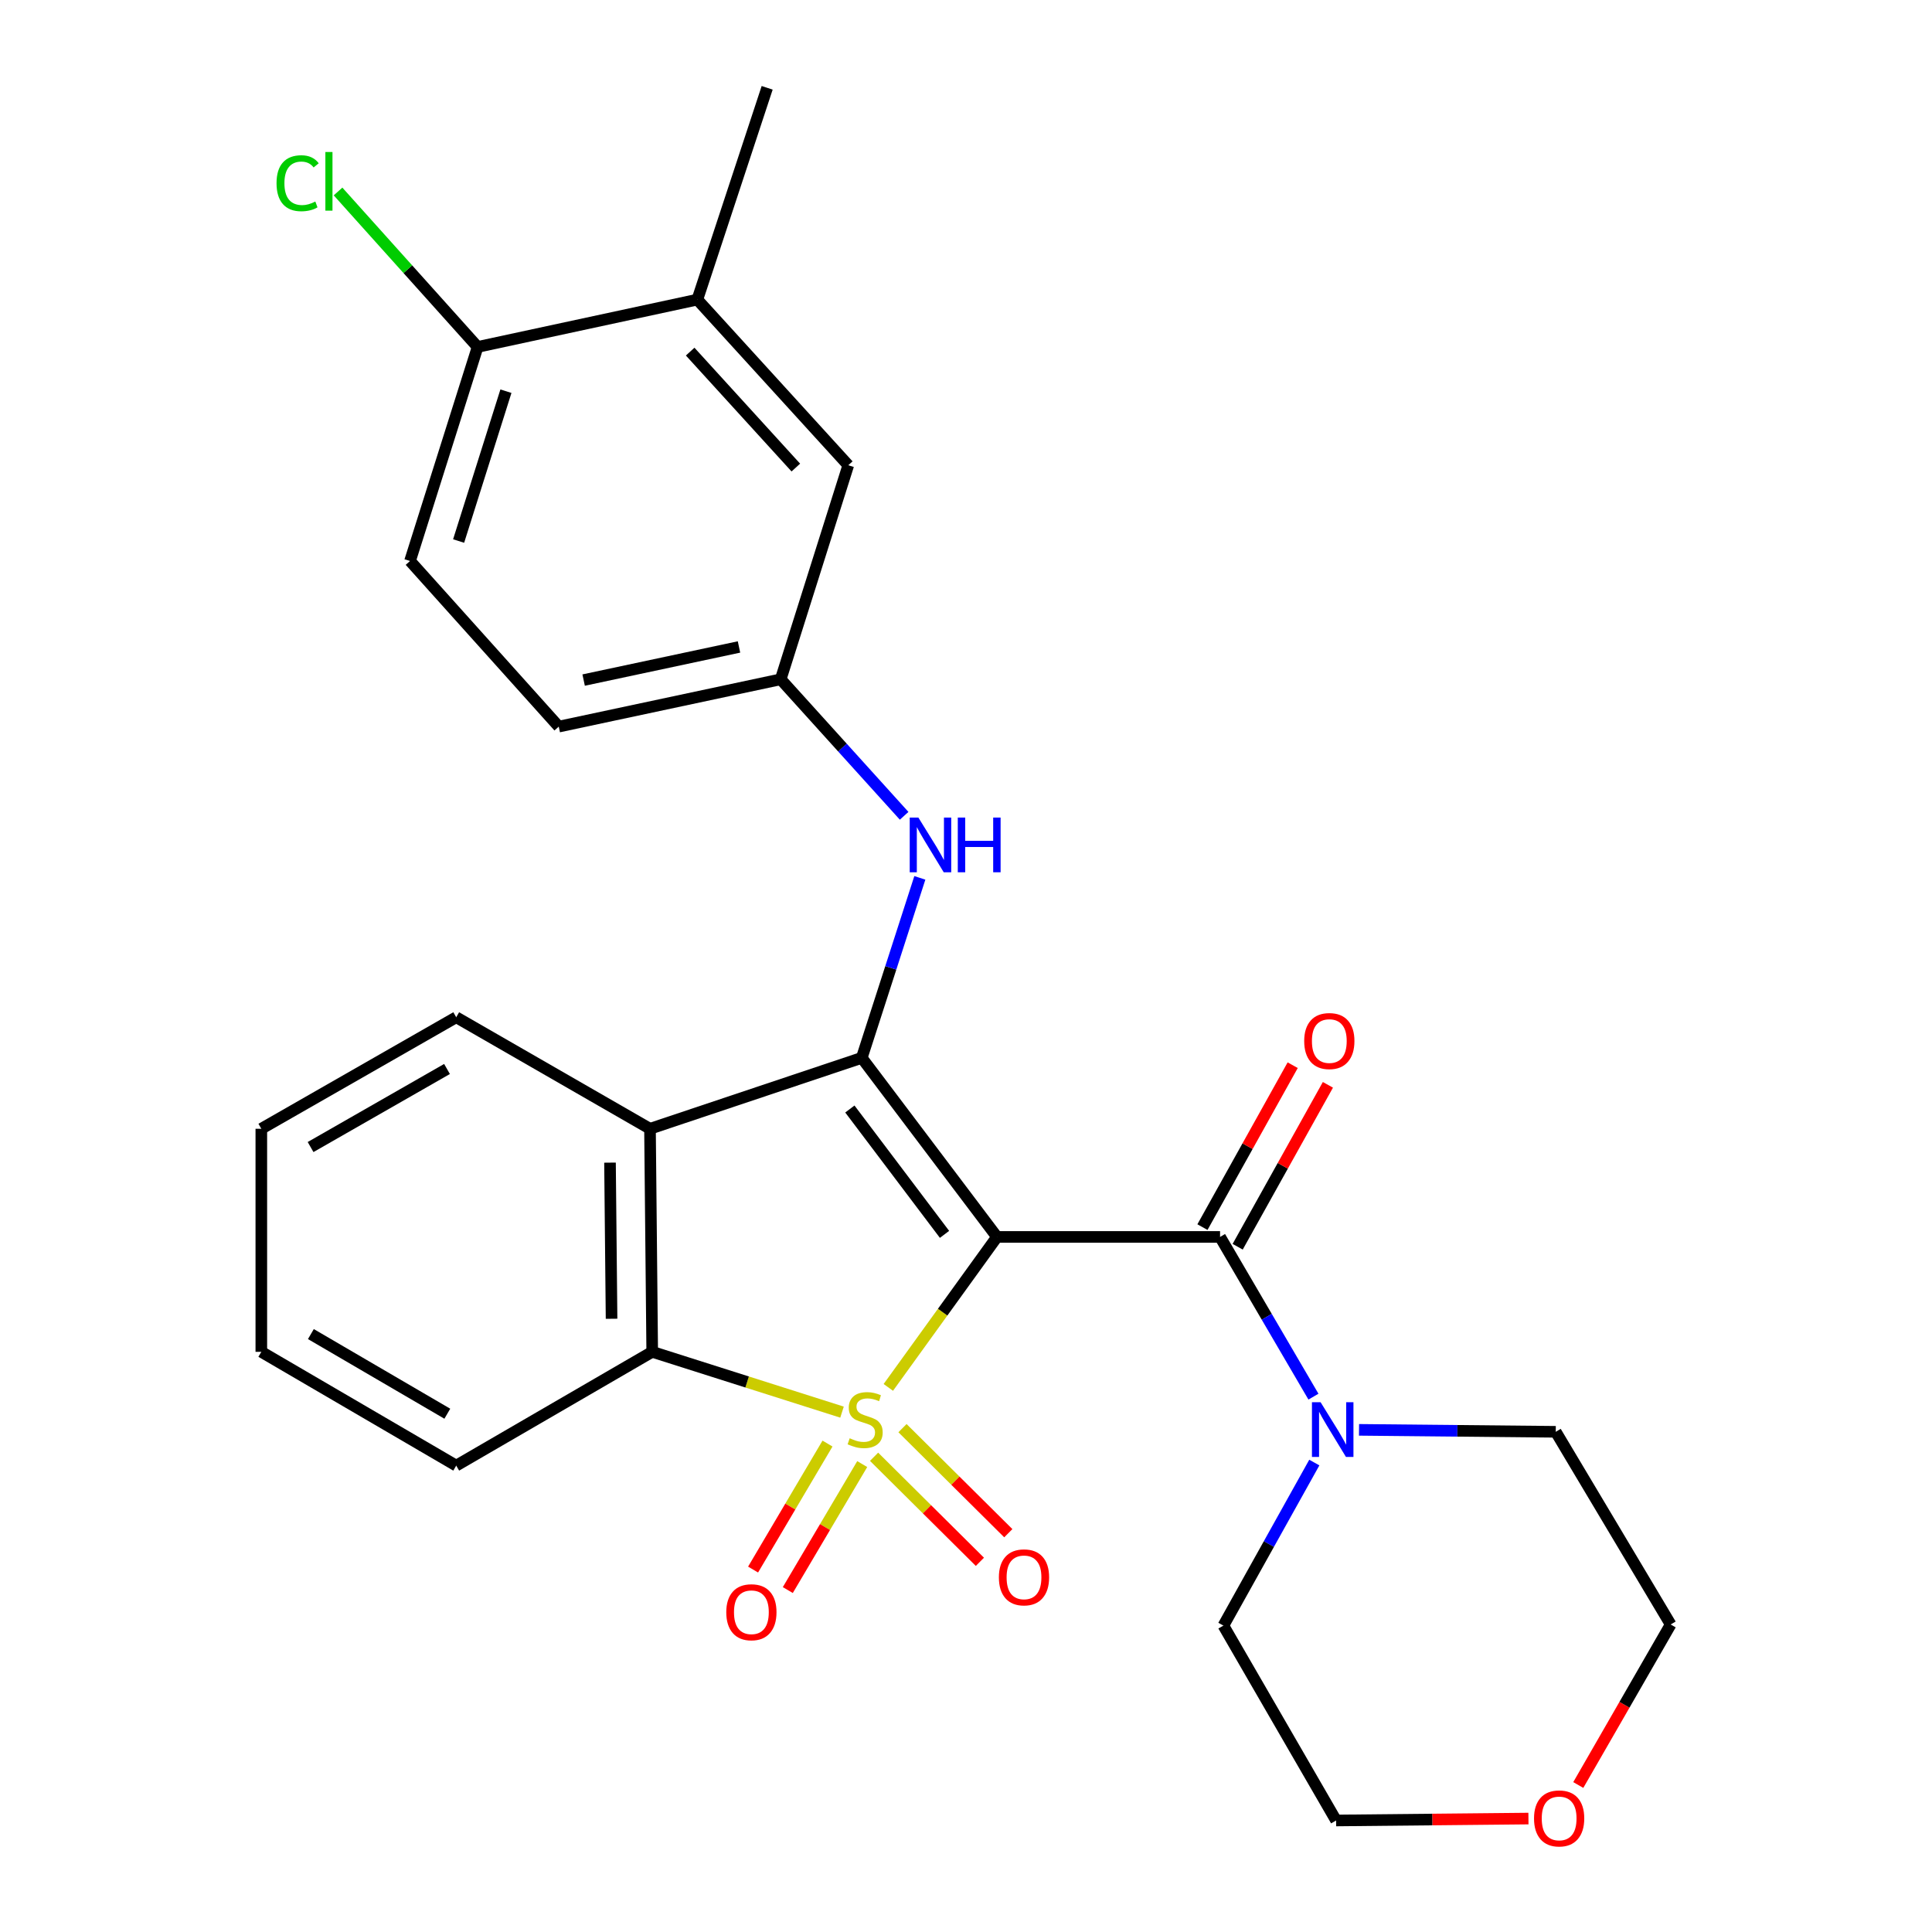 <?xml version='1.0' encoding='iso-8859-1'?>
<svg version='1.1' baseProfile='full'
              xmlns='http://www.w3.org/2000/svg'
                      xmlns:rdkit='http://www.rdkit.org/xml'
                      xmlns:xlink='http://www.w3.org/1999/xlink'
                  xml:space='preserve'
width='1000px' height='1000px' viewBox='0 0 1000 1000'>
<!-- END OF HEADER -->
<rect style='opacity:1.0;fill:#FFFFFF;stroke:none' width='1000' height='1000' x='0' y='0'> </rect>
<path class='bond-0' d='M 459.792,718.115 L 487.914,679.174' style='fill:none;fill-rule:evenodd;stroke:#CCCC00;stroke-width:6px;stroke-linecap:butt;stroke-linejoin:miter;stroke-opacity:1' />
<path class='bond-0' d='M 487.914,679.174 L 516.036,640.233' style='fill:none;fill-rule:evenodd;stroke:#000000;stroke-width:6px;stroke-linecap:butt;stroke-linejoin:miter;stroke-opacity:1' />
<path class='bond-3' d='M 435.827,730.919 L 386.706,715.312' style='fill:none;fill-rule:evenodd;stroke:#CCCC00;stroke-width:6px;stroke-linecap:butt;stroke-linejoin:miter;stroke-opacity:1' />
<path class='bond-3' d='M 386.706,715.312 L 337.585,699.705' style='fill:none;fill-rule:evenodd;stroke:#000000;stroke-width:6px;stroke-linecap:butt;stroke-linejoin:miter;stroke-opacity:1' />
<path class='bond-7' d='M 428.314,747.19 L 409.055,779.796' style='fill:none;fill-rule:evenodd;stroke:#CCCC00;stroke-width:6px;stroke-linecap:butt;stroke-linejoin:miter;stroke-opacity:1' />
<path class='bond-7' d='M 409.055,779.796 L 389.795,812.402' style='fill:none;fill-rule:evenodd;stroke:#FF0000;stroke-width:6px;stroke-linecap:butt;stroke-linejoin:miter;stroke-opacity:1' />
<path class='bond-7' d='M 446.285,757.805 L 427.025,790.41' style='fill:none;fill-rule:evenodd;stroke:#CCCC00;stroke-width:6px;stroke-linecap:butt;stroke-linejoin:miter;stroke-opacity:1' />
<path class='bond-7' d='M 427.025,790.41 L 407.766,823.016' style='fill:none;fill-rule:evenodd;stroke:#FF0000;stroke-width:6px;stroke-linecap:butt;stroke-linejoin:miter;stroke-opacity:1' />
<path class='bond-8' d='M 452.422,754.019 L 479.808,781.207' style='fill:none;fill-rule:evenodd;stroke:#CCCC00;stroke-width:6px;stroke-linecap:butt;stroke-linejoin:miter;stroke-opacity:1' />
<path class='bond-8' d='M 479.808,781.207 L 507.193,808.396' style='fill:none;fill-rule:evenodd;stroke:#FF0000;stroke-width:6px;stroke-linecap:butt;stroke-linejoin:miter;stroke-opacity:1' />
<path class='bond-8' d='M 467.127,739.207 L 494.513,766.396' style='fill:none;fill-rule:evenodd;stroke:#CCCC00;stroke-width:6px;stroke-linecap:butt;stroke-linejoin:miter;stroke-opacity:1' />
<path class='bond-8' d='M 494.513,766.396 L 521.898,793.584' style='fill:none;fill-rule:evenodd;stroke:#FF0000;stroke-width:6px;stroke-linecap:butt;stroke-linejoin:miter;stroke-opacity:1' />
<path class='bond-1' d='M 516.036,640.233 L 446.047,547.541' style='fill:none;fill-rule:evenodd;stroke:#000000;stroke-width:6px;stroke-linecap:butt;stroke-linejoin:miter;stroke-opacity:1' />
<path class='bond-1' d='M 488.881,638.906 L 439.889,574.021' style='fill:none;fill-rule:evenodd;stroke:#000000;stroke-width:6px;stroke-linecap:butt;stroke-linejoin:miter;stroke-opacity:1' />
<path class='bond-2' d='M 516.036,640.233 L 631.502,640.233' style='fill:none;fill-rule:evenodd;stroke:#000000;stroke-width:6px;stroke-linecap:butt;stroke-linejoin:miter;stroke-opacity:1' />
<path class='bond-6' d='M 446.047,547.541 L 461.077,500.962' style='fill:none;fill-rule:evenodd;stroke:#000000;stroke-width:6px;stroke-linecap:butt;stroke-linejoin:miter;stroke-opacity:1' />
<path class='bond-6' d='M 461.077,500.962 L 476.107,454.383' style='fill:none;fill-rule:evenodd;stroke:#0000FF;stroke-width:6px;stroke-linecap:butt;stroke-linejoin:miter;stroke-opacity:1' />
<path class='bond-27' d='M 446.047,547.541 L 336.437,584.251' style='fill:none;fill-rule:evenodd;stroke:#000000;stroke-width:6px;stroke-linecap:butt;stroke-linejoin:miter;stroke-opacity:1' />
<path class='bond-5' d='M 631.502,640.233 L 655.669,681.569' style='fill:none;fill-rule:evenodd;stroke:#000000;stroke-width:6px;stroke-linecap:butt;stroke-linejoin:miter;stroke-opacity:1' />
<path class='bond-5' d='M 655.669,681.569 L 679.836,722.904' style='fill:none;fill-rule:evenodd;stroke:#0000FF;stroke-width:6px;stroke-linecap:butt;stroke-linejoin:miter;stroke-opacity:1' />
<path class='bond-10' d='M 640.617,645.313 L 663.97,603.41' style='fill:none;fill-rule:evenodd;stroke:#000000;stroke-width:6px;stroke-linecap:butt;stroke-linejoin:miter;stroke-opacity:1' />
<path class='bond-10' d='M 663.97,603.41 L 687.323,561.507' style='fill:none;fill-rule:evenodd;stroke:#FF0000;stroke-width:6px;stroke-linecap:butt;stroke-linejoin:miter;stroke-opacity:1' />
<path class='bond-10' d='M 622.386,635.153 L 645.739,593.25' style='fill:none;fill-rule:evenodd;stroke:#000000;stroke-width:6px;stroke-linecap:butt;stroke-linejoin:miter;stroke-opacity:1' />
<path class='bond-10' d='M 645.739,593.25 L 669.092,551.347' style='fill:none;fill-rule:evenodd;stroke:#FF0000;stroke-width:6px;stroke-linecap:butt;stroke-linejoin:miter;stroke-opacity:1' />
<path class='bond-4' d='M 337.585,699.705 L 336.437,584.251' style='fill:none;fill-rule:evenodd;stroke:#000000;stroke-width:6px;stroke-linecap:butt;stroke-linejoin:miter;stroke-opacity:1' />
<path class='bond-4' d='M 316.543,682.595 L 315.739,601.777' style='fill:none;fill-rule:evenodd;stroke:#000000;stroke-width:6px;stroke-linecap:butt;stroke-linejoin:miter;stroke-opacity:1' />
<path class='bond-19' d='M 337.585,699.705 L 236.138,758.597' style='fill:none;fill-rule:evenodd;stroke:#000000;stroke-width:6px;stroke-linecap:butt;stroke-linejoin:miter;stroke-opacity:1' />
<path class='bond-18' d='M 336.437,584.251 L 236.138,526.53' style='fill:none;fill-rule:evenodd;stroke:#000000;stroke-width:6px;stroke-linecap:butt;stroke-linejoin:miter;stroke-opacity:1' />
<path class='bond-20' d='M 680.288,757.016 L 656.759,799.214' style='fill:none;fill-rule:evenodd;stroke:#0000FF;stroke-width:6px;stroke-linecap:butt;stroke-linejoin:miter;stroke-opacity:1' />
<path class='bond-20' d='M 656.759,799.214 L 633.229,841.411' style='fill:none;fill-rule:evenodd;stroke:#000000;stroke-width:6px;stroke-linecap:butt;stroke-linejoin:miter;stroke-opacity:1' />
<path class='bond-21' d='M 703.429,740.088 L 754.343,740.594' style='fill:none;fill-rule:evenodd;stroke:#0000FF;stroke-width:6px;stroke-linecap:butt;stroke-linejoin:miter;stroke-opacity:1' />
<path class='bond-21' d='M 754.343,740.594 L 805.257,741.1' style='fill:none;fill-rule:evenodd;stroke:#000000;stroke-width:6px;stroke-linecap:butt;stroke-linejoin:miter;stroke-opacity:1' />
<path class='bond-11' d='M 467.98,422.257 L 436.032,386.931' style='fill:none;fill-rule:evenodd;stroke:#0000FF;stroke-width:6px;stroke-linecap:butt;stroke-linejoin:miter;stroke-opacity:1' />
<path class='bond-11' d='M 436.032,386.931 L 404.084,351.604' style='fill:none;fill-rule:evenodd;stroke:#000000;stroke-width:6px;stroke-linecap:butt;stroke-linejoin:miter;stroke-opacity:1' />
<path class='bond-9' d='M 360.938,155.076 L 439.067,240.811' style='fill:none;fill-rule:evenodd;stroke:#000000;stroke-width:6px;stroke-linecap:butt;stroke-linejoin:miter;stroke-opacity:1' />
<path class='bond-9' d='M 357.231,181.995 L 411.921,242.009' style='fill:none;fill-rule:evenodd;stroke:#000000;stroke-width:6px;stroke-linecap:butt;stroke-linejoin:miter;stroke-opacity:1' />
<path class='bond-22' d='M 360.938,155.076 L 397.081,45.455' style='fill:none;fill-rule:evenodd;stroke:#000000;stroke-width:6px;stroke-linecap:butt;stroke-linejoin:miter;stroke-opacity:1' />
<path class='bond-30' d='M 360.938,155.076 L 247.212,179.577' style='fill:none;fill-rule:evenodd;stroke:#000000;stroke-width:6px;stroke-linecap:butt;stroke-linejoin:miter;stroke-opacity:1' />
<path class='bond-13' d='M 404.084,351.604 L 439.067,240.811' style='fill:none;fill-rule:evenodd;stroke:#000000;stroke-width:6px;stroke-linecap:butt;stroke-linejoin:miter;stroke-opacity:1' />
<path class='bond-16' d='M 404.084,351.604 L 289.21,376.093' style='fill:none;fill-rule:evenodd;stroke:#000000;stroke-width:6px;stroke-linecap:butt;stroke-linejoin:miter;stroke-opacity:1' />
<path class='bond-16' d='M 382.501,334.865 L 302.089,352.007' style='fill:none;fill-rule:evenodd;stroke:#000000;stroke-width:6px;stroke-linecap:butt;stroke-linejoin:miter;stroke-opacity:1' />
<path class='bond-12' d='M 247.212,179.577 L 212.229,290.369' style='fill:none;fill-rule:evenodd;stroke:#000000;stroke-width:6px;stroke-linecap:butt;stroke-linejoin:miter;stroke-opacity:1' />
<path class='bond-12' d='M 261.867,202.48 L 237.379,280.035' style='fill:none;fill-rule:evenodd;stroke:#000000;stroke-width:6px;stroke-linecap:butt;stroke-linejoin:miter;stroke-opacity:1' />
<path class='bond-17' d='M 247.212,179.577 L 211.093,139.344' style='fill:none;fill-rule:evenodd;stroke:#000000;stroke-width:6px;stroke-linecap:butt;stroke-linejoin:miter;stroke-opacity:1' />
<path class='bond-17' d='M 211.093,139.344 L 174.974,99.111' style='fill:none;fill-rule:evenodd;stroke:#00CC00;stroke-width:6px;stroke-linecap:butt;stroke-linejoin:miter;stroke-opacity:1' />
<path class='bond-14' d='M 816.916,923.917 L 840.828,882.374' style='fill:none;fill-rule:evenodd;stroke:#FF0000;stroke-width:6px;stroke-linecap:butt;stroke-linejoin:miter;stroke-opacity:1' />
<path class='bond-14' d='M 840.828,882.374 L 864.74,840.831' style='fill:none;fill-rule:evenodd;stroke:#000000;stroke-width:6px;stroke-linecap:butt;stroke-linejoin:miter;stroke-opacity:1' />
<path class='bond-29' d='M 791.121,941.288 L 741.343,941.783' style='fill:none;fill-rule:evenodd;stroke:#FF0000;stroke-width:6px;stroke-linecap:butt;stroke-linejoin:miter;stroke-opacity:1' />
<path class='bond-29' d='M 741.343,941.783 L 691.565,942.278' style='fill:none;fill-rule:evenodd;stroke:#000000;stroke-width:6px;stroke-linecap:butt;stroke-linejoin:miter;stroke-opacity:1' />
<path class='bond-15' d='M 212.229,290.369 L 289.21,376.093' style='fill:none;fill-rule:evenodd;stroke:#000000;stroke-width:6px;stroke-linecap:butt;stroke-linejoin:miter;stroke-opacity:1' />
<path class='bond-28' d='M 236.138,526.53 L 135.26,584.251' style='fill:none;fill-rule:evenodd;stroke:#000000;stroke-width:6px;stroke-linecap:butt;stroke-linejoin:miter;stroke-opacity:1' />
<path class='bond-28' d='M 231.372,553.304 L 160.757,593.709' style='fill:none;fill-rule:evenodd;stroke:#000000;stroke-width:6px;stroke-linecap:butt;stroke-linejoin:miter;stroke-opacity:1' />
<path class='bond-26' d='M 236.138,758.597 L 135.26,699.705' style='fill:none;fill-rule:evenodd;stroke:#000000;stroke-width:6px;stroke-linecap:butt;stroke-linejoin:miter;stroke-opacity:1' />
<path class='bond-26' d='M 231.529,731.739 L 160.914,690.514' style='fill:none;fill-rule:evenodd;stroke:#000000;stroke-width:6px;stroke-linecap:butt;stroke-linejoin:miter;stroke-opacity:1' />
<path class='bond-23' d='M 633.229,841.411 L 691.565,942.278' style='fill:none;fill-rule:evenodd;stroke:#000000;stroke-width:6px;stroke-linecap:butt;stroke-linejoin:miter;stroke-opacity:1' />
<path class='bond-24' d='M 805.257,741.1 L 864.74,840.831' style='fill:none;fill-rule:evenodd;stroke:#000000;stroke-width:6px;stroke-linecap:butt;stroke-linejoin:miter;stroke-opacity:1' />
<path class='bond-25' d='M 135.26,584.251 L 135.26,699.705' style='fill:none;fill-rule:evenodd;stroke:#000000;stroke-width:6px;stroke-linecap:butt;stroke-linejoin:miter;stroke-opacity:1' />
<path  class='atom-0' d='M 439.798 744.443
Q 440.118 744.563, 441.438 745.123
Q 442.758 745.683, 444.198 746.043
Q 445.678 746.363, 447.118 746.363
Q 449.798 746.363, 451.358 745.083
Q 452.918 743.763, 452.918 741.483
Q 452.918 739.923, 452.118 738.963
Q 451.358 738.003, 450.158 737.483
Q 448.958 736.963, 446.958 736.363
Q 444.438 735.603, 442.918 734.883
Q 441.438 734.163, 440.358 732.643
Q 439.318 731.123, 439.318 728.563
Q 439.318 725.003, 441.718 722.803
Q 444.158 720.603, 448.958 720.603
Q 452.238 720.603, 455.958 722.163
L 455.038 725.243
Q 451.638 723.843, 449.078 723.843
Q 446.318 723.843, 444.798 725.003
Q 443.278 726.123, 443.318 728.083
Q 443.318 729.603, 444.078 730.523
Q 444.878 731.443, 445.998 731.963
Q 447.158 732.483, 449.078 733.083
Q 451.638 733.883, 453.158 734.683
Q 454.678 735.483, 455.758 737.123
Q 456.878 738.723, 456.878 741.483
Q 456.878 745.403, 454.238 747.523
Q 451.638 749.603, 447.278 749.603
Q 444.758 749.603, 442.838 749.043
Q 440.958 748.523, 438.718 747.603
L 439.798 744.443
' fill='#CCCC00'/>
<path  class='atom-6' d='M 683.543 725.792
L 692.823 740.792
Q 693.743 742.272, 695.223 744.952
Q 696.703 747.632, 696.783 747.792
L 696.783 725.792
L 700.543 725.792
L 700.543 754.112
L 696.663 754.112
L 686.703 737.712
Q 685.543 735.792, 684.303 733.592
Q 683.103 731.392, 682.743 730.712
L 682.743 754.112
L 679.063 754.112
L 679.063 725.792
L 683.543 725.792
' fill='#0000FF'/>
<path  class='atom-7' d='M 475.35 423.168
L 484.63 438.168
Q 485.55 439.648, 487.03 442.328
Q 488.51 445.008, 488.59 445.168
L 488.59 423.168
L 492.35 423.168
L 492.35 451.488
L 488.47 451.488
L 478.51 435.088
Q 477.35 433.168, 476.11 430.968
Q 474.91 428.768, 474.55 428.088
L 474.55 451.488
L 470.87 451.488
L 470.87 423.168
L 475.35 423.168
' fill='#0000FF'/>
<path  class='atom-7' d='M 495.75 423.168
L 499.59 423.168
L 499.59 435.208
L 514.07 435.208
L 514.07 423.168
L 517.91 423.168
L 517.91 451.488
L 514.07 451.488
L 514.07 438.408
L 499.59 438.408
L 499.59 451.488
L 495.75 451.488
L 495.75 423.168
' fill='#0000FF'/>
<path  class='atom-8' d='M 375.917 834.487
Q 375.917 827.687, 379.277 823.887
Q 382.637 820.087, 388.917 820.087
Q 395.197 820.087, 398.557 823.887
Q 401.917 827.687, 401.917 834.487
Q 401.917 841.367, 398.517 845.287
Q 395.117 849.167, 388.917 849.167
Q 382.677 849.167, 379.277 845.287
Q 375.917 841.407, 375.917 834.487
M 388.917 845.967
Q 393.237 845.967, 395.557 843.087
Q 397.917 840.167, 397.917 834.487
Q 397.917 828.927, 395.557 826.127
Q 393.237 823.287, 388.917 823.287
Q 384.597 823.287, 382.237 826.087
Q 379.917 828.887, 379.917 834.487
Q 379.917 840.207, 382.237 843.087
Q 384.597 845.967, 388.917 845.967
' fill='#FF0000'/>
<path  class='atom-9' d='M 517.02 816.433
Q 517.02 809.633, 520.38 805.833
Q 523.74 802.033, 530.02 802.033
Q 536.3 802.033, 539.66 805.833
Q 543.02 809.633, 543.02 816.433
Q 543.02 823.313, 539.62 827.233
Q 536.22 831.113, 530.02 831.113
Q 523.78 831.113, 520.38 827.233
Q 517.02 823.353, 517.02 816.433
M 530.02 827.913
Q 534.34 827.913, 536.66 825.033
Q 539.02 822.113, 539.02 816.433
Q 539.02 810.873, 536.66 808.073
Q 534.34 805.233, 530.02 805.233
Q 525.7 805.233, 523.34 808.033
Q 521.02 810.833, 521.02 816.433
Q 521.02 822.153, 523.34 825.033
Q 525.7 827.913, 530.02 827.913
' fill='#FF0000'/>
<path  class='atom-11' d='M 675.052 538.843
Q 675.052 532.043, 678.412 528.243
Q 681.772 524.443, 688.052 524.443
Q 694.332 524.443, 697.692 528.243
Q 701.052 532.043, 701.052 538.843
Q 701.052 545.723, 697.652 549.643
Q 694.252 553.523, 688.052 553.523
Q 681.812 553.523, 678.412 549.643
Q 675.052 545.763, 675.052 538.843
M 688.052 550.323
Q 692.372 550.323, 694.692 547.443
Q 697.052 544.523, 697.052 538.843
Q 697.052 533.283, 694.692 530.483
Q 692.372 527.643, 688.052 527.643
Q 683.732 527.643, 681.372 530.443
Q 679.052 533.243, 679.052 538.843
Q 679.052 544.563, 681.372 547.443
Q 683.732 550.323, 688.052 550.323
' fill='#FF0000'/>
<path  class='atom-15' d='M 794.008 941.21
Q 794.008 934.41, 797.368 930.61
Q 800.728 926.81, 807.008 926.81
Q 813.288 926.81, 816.648 930.61
Q 820.008 934.41, 820.008 941.21
Q 820.008 948.09, 816.608 952.01
Q 813.208 955.89, 807.008 955.89
Q 800.768 955.89, 797.368 952.01
Q 794.008 948.13, 794.008 941.21
M 807.008 952.69
Q 811.328 952.69, 813.648 949.81
Q 816.008 946.89, 816.008 941.21
Q 816.008 935.65, 813.648 932.85
Q 811.328 930.01, 807.008 930.01
Q 802.688 930.01, 800.328 932.81
Q 798.008 935.61, 798.008 941.21
Q 798.008 946.93, 800.328 949.81
Q 802.688 952.69, 807.008 952.69
' fill='#FF0000'/>
<path  class='atom-18' d='M 143.134 94.833
Q 143.134 87.793, 146.414 84.113
Q 149.734 80.393, 156.014 80.393
Q 161.854 80.393, 164.974 84.513
L 162.334 86.673
Q 160.054 83.673, 156.014 83.673
Q 151.734 83.673, 149.454 86.553
Q 147.214 89.393, 147.214 94.833
Q 147.214 100.433, 149.534 103.313
Q 151.894 106.193, 156.454 106.193
Q 159.574 106.193, 163.214 104.313
L 164.334 107.313
Q 162.854 108.273, 160.614 108.833
Q 158.374 109.393, 155.894 109.393
Q 149.734 109.393, 146.414 105.633
Q 143.134 101.873, 143.134 94.833
' fill='#00CC00'/>
<path  class='atom-18' d='M 168.414 78.673
L 172.094 78.673
L 172.094 109.033
L 168.414 109.033
L 168.414 78.673
' fill='#00CC00'/>
</svg>
